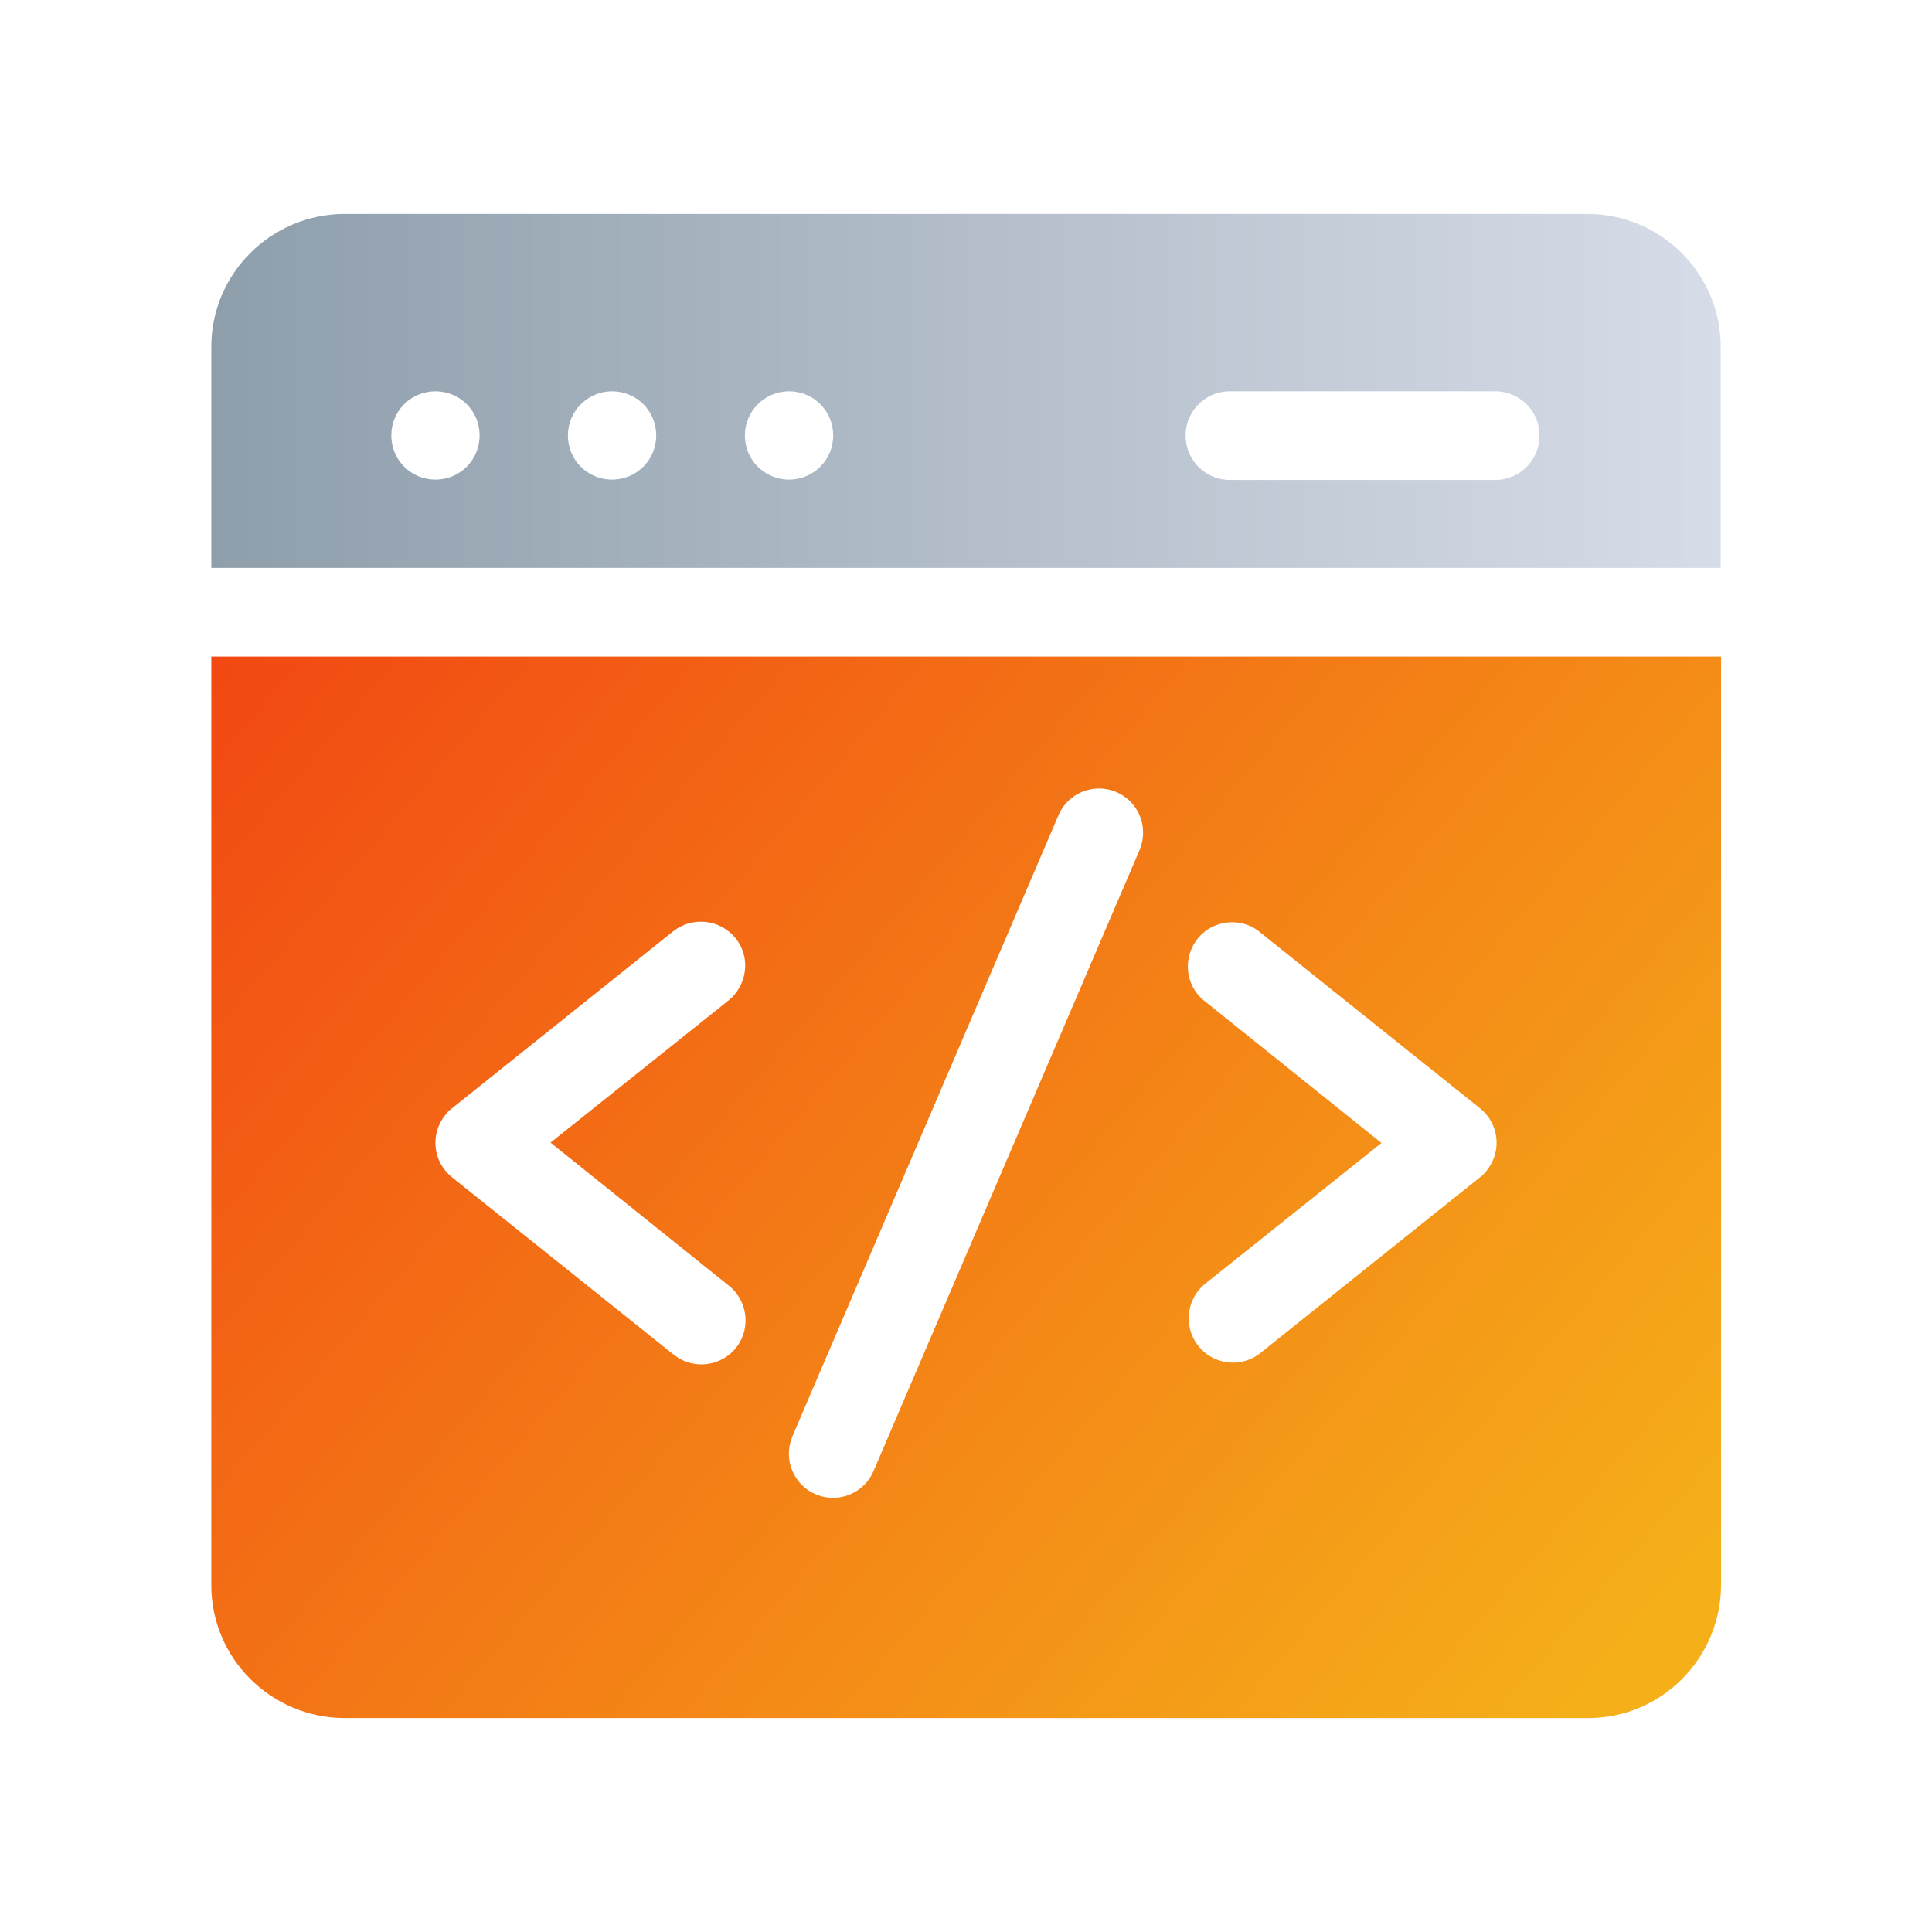 <?xml version="1.0" encoding="utf-8"?>
<!-- Generator: Adobe Illustrator 25.2.1, SVG Export Plug-In . SVG Version: 6.00 Build 0)  -->
<svg version="1.1" id="Layer_1" xmlns="http://www.w3.org/2000/svg" xmlns:xlink="http://www.w3.org/1999/xlink" x="0px" y="0px"
	 width="512px" height="512px" viewBox="0 0 512 512" style="enable-background:new 0 0 512 512;" xml:space="preserve">
<style type="text/css">
	.st0{fill:url(#SVGID_1_);}
	.st1{fill:url(#SVGID_2_);}
</style>
<linearGradient id="SVGID_1_" gradientUnits="userSpaceOnUse" x1="56" y1="410.345" x2="456" y2="410.345" gradientTransform="matrix(1 0 0 -1 0 514)">
	<stop  offset="0" style="stop-color:#8E9EAB"/>
	<stop  offset="1" style="stop-color:#D7DDE8"/>
</linearGradient>
<path class="st0" d="M456,150.5V91.9c0-19.4-15.8-35.1-35.2-35.2H91.2C71.8,56.8,56,72.5,56,91.9v58.6H456z M326.3,103.7h70.3
	c6.5,0.2,11.6,5.6,11.4,12.1c-0.2,6.2-5.2,11.2-11.4,11.4h-70.3c-6.5,0.2-11.9-4.9-12.1-11.4c-0.2-6.5,4.9-11.9,11.4-12.1
	C325.9,103.7,326.1,103.7,326.3,103.7z M209.1,103.7c6.5,0,11.7,5.2,11.7,11.7c0,6.5-5.2,11.7-11.7,11.7c-6.5,0-11.7-5.2-11.7-11.7
	c0,0,0,0,0,0C197.4,108.9,202.7,103.7,209.1,103.7L209.1,103.7z M162.2,103.7c6.5,0,11.7,5.2,11.7,11.7c0,6.5-5.2,11.7-11.7,11.7
	c-6.5,0-11.7-5.2-11.7-11.7c0,0,0,0,0,0C150.5,108.9,155.8,103.7,162.2,103.7z M115.4,103.7c6.5,0,11.7,5.2,11.7,11.7
	c0,6.5-5.2,11.7-11.7,11.7c-6.5,0-11.7-5.2-11.7-11.7c0,0,0,0,0,0C103.7,108.9,108.9,103.7,115.4,103.7
	C115.4,103.7,115.4,103.7,115.4,103.7z"/>
<linearGradient id="SVGID_2_" gradientUnits="userSpaceOnUse" x1="-35.267" y1="458.082" x2="421.883" y2="66.962" gradientTransform="matrix(1 0 0 -1 0 514)">
	<stop  offset="0" style="stop-color:#F12711"/>
	<stop  offset="1" style="stop-color:#F5AF19"/>
</linearGradient>
<path class="st1" d="M56,174v246.1c0,19.4,15.8,35.1,35.2,35.2h329.7c19.4,0,35.1-15.8,35.2-35.2V174H56z M193,340.6
	c5.1,3.9,6.1,11.3,2.2,16.4c-3.9,5.1-11.3,6.1-16.4,2.2c-0.1-0.1-0.2-0.2-0.4-0.3L119.8,312c-5.1-4.1-5.9-11.4-1.8-16.5
	c0.5-0.7,1.1-1.3,1.8-1.8l58.6-46.9c5.1-4,12.4-3.2,16.5,1.8s3.2,12.4-1.8,16.5l-47.2,37.7L193,340.6z M301.9,225.5l-70.3,164.1
	c-2.4,6-9.2,8.9-15.2,6.5c-6-2.4-8.9-9.2-6.5-15.2c0.1-0.2,0.1-0.3,0.2-0.5l70.3-164.1c2.4-6,9.2-8.9,15.2-6.5
	c6,2.4,8.9,9.2,6.5,15.2C302.1,225.1,302,225.3,301.9,225.5L301.9,225.5z M392.2,312l-58.6,46.9c-5.3,3.8-12.6,2.6-16.4-2.7
	c-3.5-4.9-2.7-11.6,1.7-15.6l47.2-37.7L319,265.1c-5-4.1-5.6-11.5-1.5-16.5c4-4.8,11.2-5.6,16.1-1.8l58.6,46.9
	c5.1,4.1,5.9,11.4,1.8,16.5C393.5,310.9,392.9,311.5,392.2,312L392.2,312z"/>
</svg>

